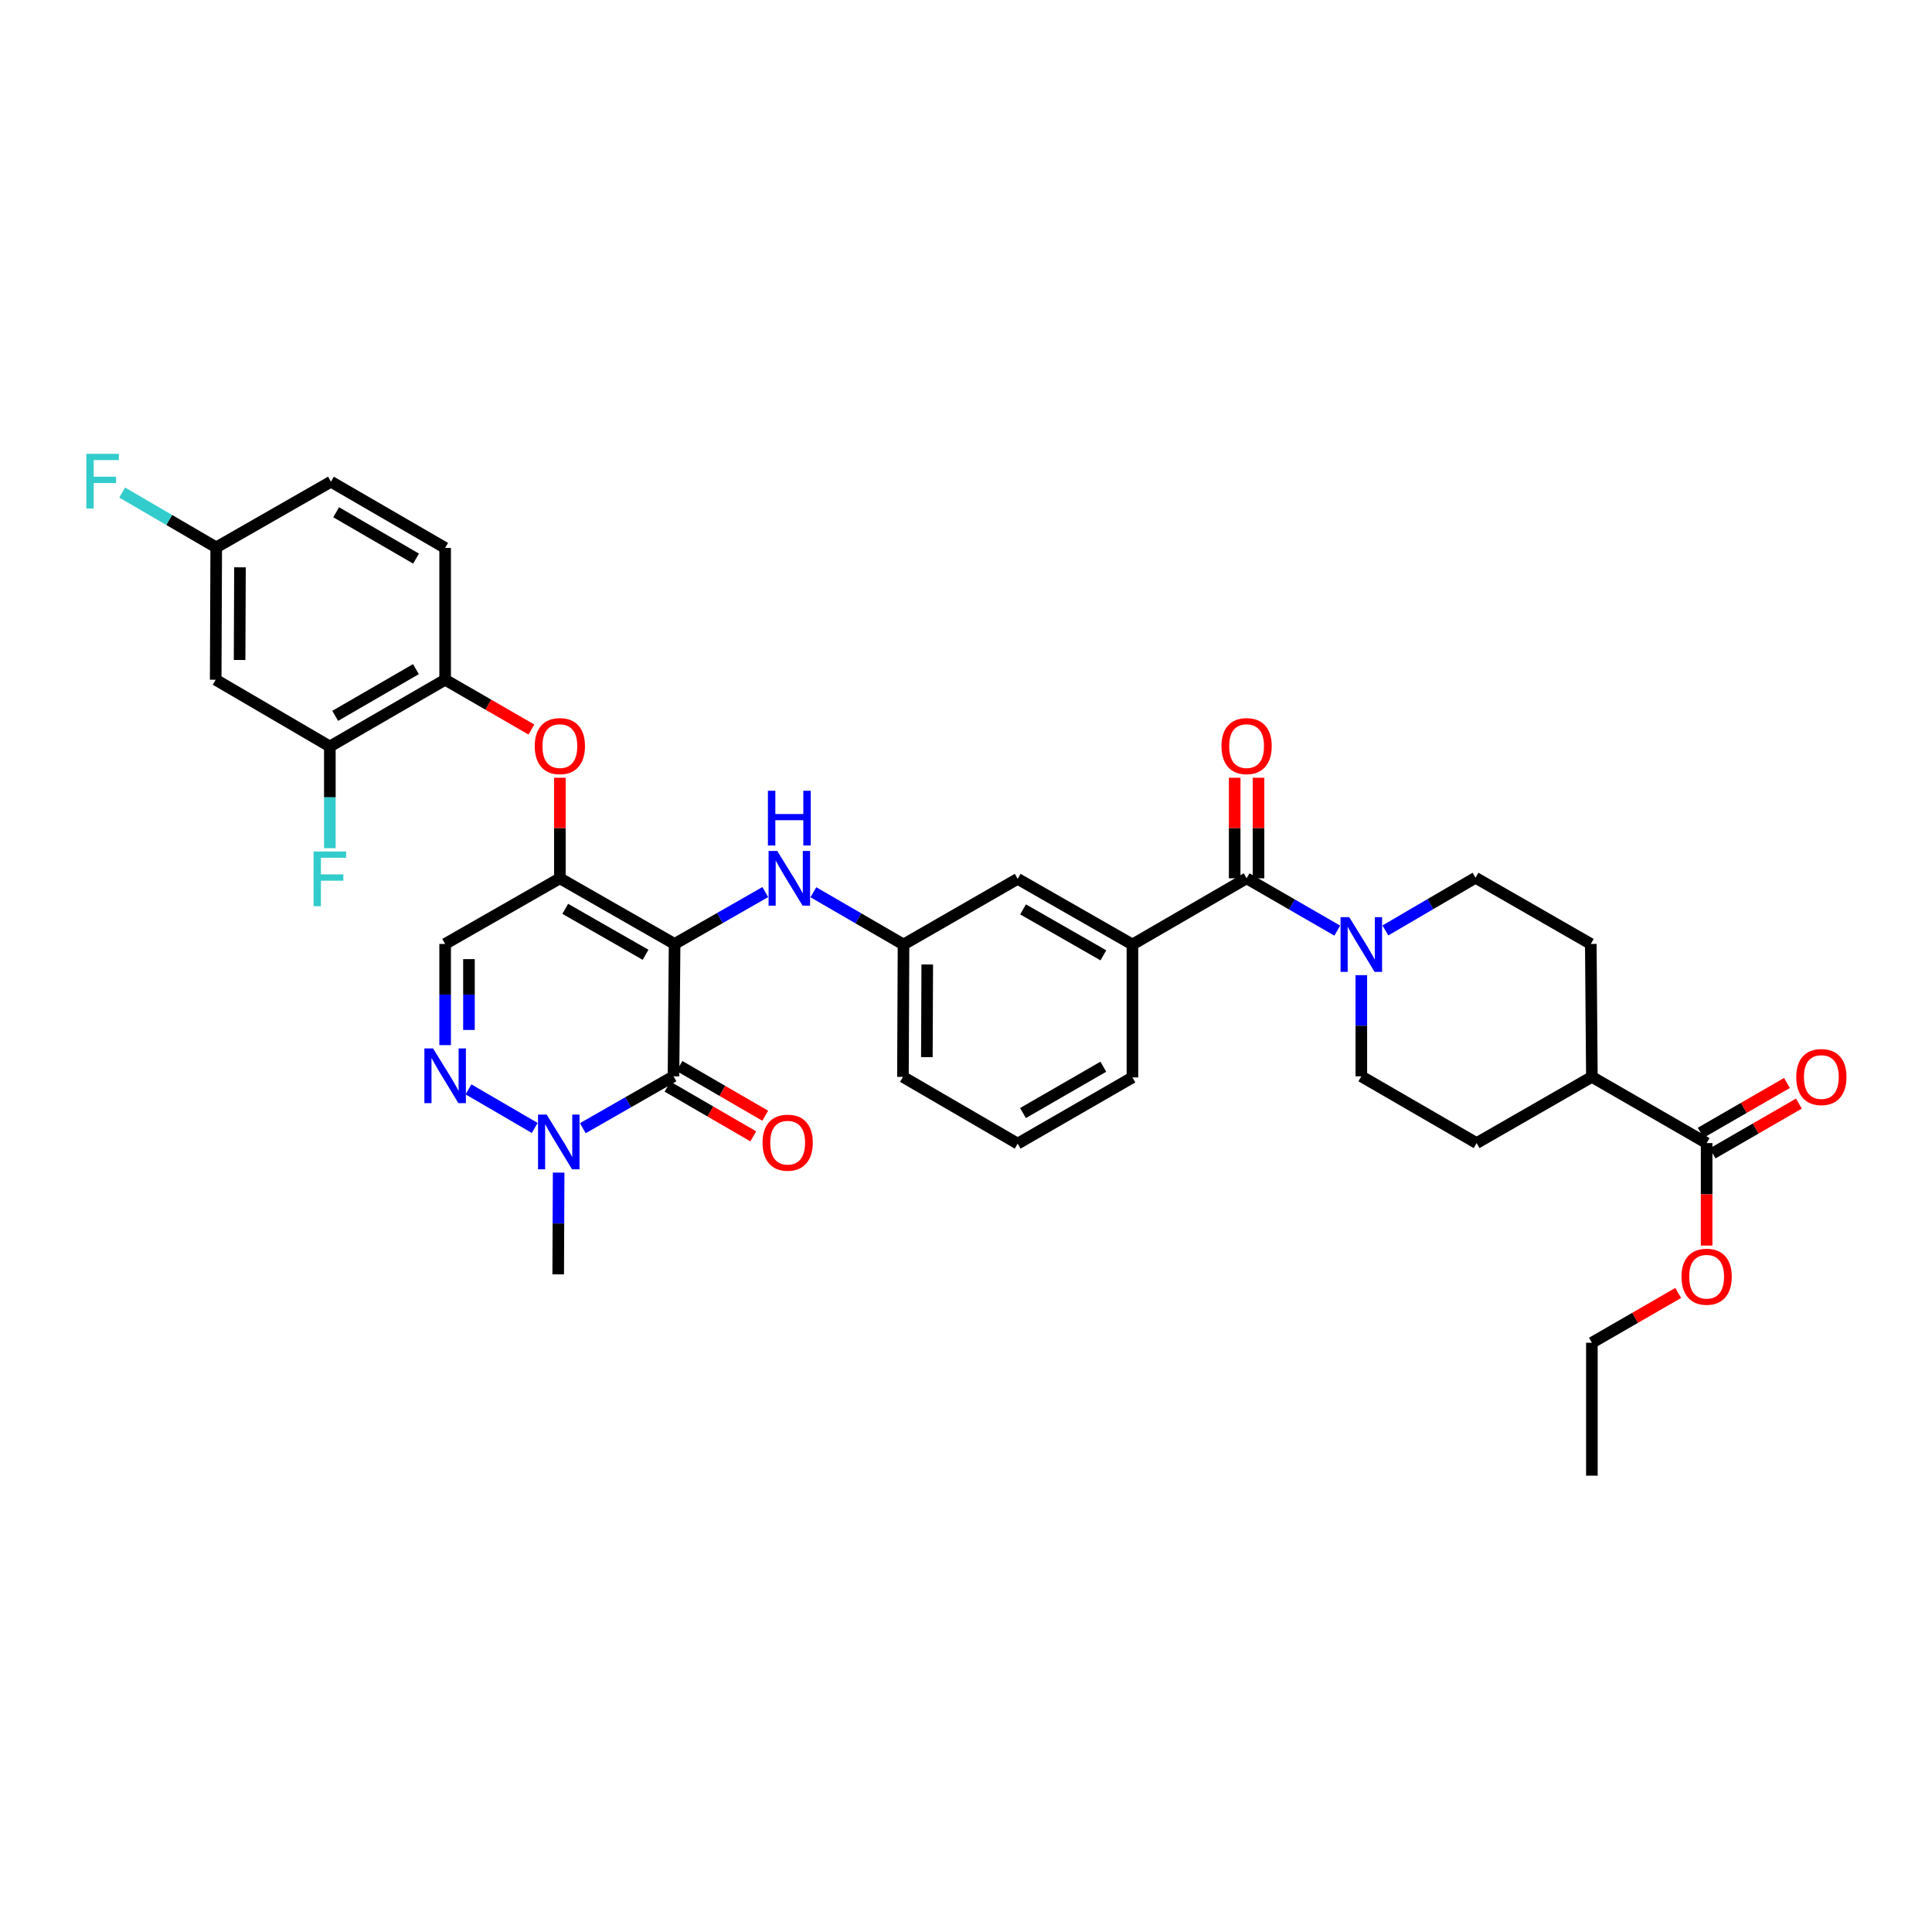 <?xml version='1.0' encoding='iso-8859-1'?>
<svg version='1.1' baseProfile='full'
              xmlns='http://www.w3.org/2000/svg'
                      xmlns:rdkit='http://www.rdkit.org/xml'
                      xmlns:xlink='http://www.w3.org/1999/xlink'
                  xml:space='preserve'
width='1000px' height='1000px' viewBox='0 0 1000 1000'>
<!-- END OF HEADER -->
<rect style='opacity:1.0;fill:#FFFFFF;stroke:none' width='1000' height='1000' x='0' y='0'> </rect>
<path class='bond-0' d='M 349.171,488.587 L 348.602,557.103' style='fill:none;fill-rule:evenodd;stroke:#000000;stroke-width:6px;stroke-linecap:butt;stroke-linejoin:miter;stroke-opacity:1' />
<path class='bond-1' d='M 349.171,488.587 L 289.786,454.613' style='fill:none;fill-rule:evenodd;stroke:#000000;stroke-width:6px;stroke-linecap:butt;stroke-linejoin:miter;stroke-opacity:1' />
<path class='bond-1' d='M 334.139,494.194 L 292.57,470.413' style='fill:none;fill-rule:evenodd;stroke:#000000;stroke-width:6px;stroke-linecap:butt;stroke-linejoin:miter;stroke-opacity:1' />
<path class='bond-7' d='M 349.171,488.587 L 372.638,475.161' style='fill:none;fill-rule:evenodd;stroke:#000000;stroke-width:6px;stroke-linecap:butt;stroke-linejoin:miter;stroke-opacity:1' />
<path class='bond-7' d='M 372.638,475.161 L 396.105,461.736' style='fill:none;fill-rule:evenodd;stroke:#0000FF;stroke-width:6px;stroke-linecap:butt;stroke-linejoin:miter;stroke-opacity:1' />
<path class='bond-2' d='M 348.602,557.103 L 325.135,570.526' style='fill:none;fill-rule:evenodd;stroke:#000000;stroke-width:6px;stroke-linecap:butt;stroke-linejoin:miter;stroke-opacity:1' />
<path class='bond-2' d='M 325.135,570.526 L 301.668,583.949' style='fill:none;fill-rule:evenodd;stroke:#0000FF;stroke-width:6px;stroke-linecap:butt;stroke-linejoin:miter;stroke-opacity:1' />
<path class='bond-14' d='M 345.509,562.437 L 367.7,575.304' style='fill:none;fill-rule:evenodd;stroke:#000000;stroke-width:6px;stroke-linecap:butt;stroke-linejoin:miter;stroke-opacity:1' />
<path class='bond-14' d='M 367.7,575.304 L 389.891,588.171' style='fill:none;fill-rule:evenodd;stroke:#FF0000;stroke-width:6px;stroke-linecap:butt;stroke-linejoin:miter;stroke-opacity:1' />
<path class='bond-14' d='M 351.695,551.769 L 373.886,564.636' style='fill:none;fill-rule:evenodd;stroke:#000000;stroke-width:6px;stroke-linecap:butt;stroke-linejoin:miter;stroke-opacity:1' />
<path class='bond-14' d='M 373.886,564.636 L 396.077,577.503' style='fill:none;fill-rule:evenodd;stroke:#FF0000;stroke-width:6px;stroke-linecap:butt;stroke-linejoin:miter;stroke-opacity:1' />
<path class='bond-5' d='M 289.786,454.613 L 230.402,488.587' style='fill:none;fill-rule:evenodd;stroke:#000000;stroke-width:6px;stroke-linecap:butt;stroke-linejoin:miter;stroke-opacity:1' />
<path class='bond-8' d='M 289.786,454.613 L 289.786,428.591' style='fill:none;fill-rule:evenodd;stroke:#000000;stroke-width:6px;stroke-linecap:butt;stroke-linejoin:miter;stroke-opacity:1' />
<path class='bond-8' d='M 289.786,428.591 L 289.786,402.569' style='fill:none;fill-rule:evenodd;stroke:#FF0000;stroke-width:6px;stroke-linecap:butt;stroke-linejoin:miter;stroke-opacity:1' />
<path class='bond-3' d='M 276.776,583.826 L 242.484,563.857' style='fill:none;fill-rule:evenodd;stroke:#0000FF;stroke-width:6px;stroke-linecap:butt;stroke-linejoin:miter;stroke-opacity:1' />
<path class='bond-30' d='M 289.15,606.944 L 289.036,633.272' style='fill:none;fill-rule:evenodd;stroke:#0000FF;stroke-width:6px;stroke-linecap:butt;stroke-linejoin:miter;stroke-opacity:1' />
<path class='bond-30' d='M 289.036,633.272 L 288.923,659.601' style='fill:none;fill-rule:evenodd;stroke:#000000;stroke-width:6px;stroke-linecap:butt;stroke-linejoin:miter;stroke-opacity:1' />
<path class='bond-36' d='M 230.402,540.957 L 230.402,514.772' style='fill:none;fill-rule:evenodd;stroke:#0000FF;stroke-width:6px;stroke-linecap:butt;stroke-linejoin:miter;stroke-opacity:1' />
<path class='bond-36' d='M 230.402,514.772 L 230.402,488.587' style='fill:none;fill-rule:evenodd;stroke:#000000;stroke-width:6px;stroke-linecap:butt;stroke-linejoin:miter;stroke-opacity:1' />
<path class='bond-36' d='M 242.734,533.101 L 242.734,514.772' style='fill:none;fill-rule:evenodd;stroke:#0000FF;stroke-width:6px;stroke-linecap:butt;stroke-linejoin:miter;stroke-opacity:1' />
<path class='bond-36' d='M 242.734,514.772 L 242.734,496.442' style='fill:none;fill-rule:evenodd;stroke:#000000;stroke-width:6px;stroke-linecap:butt;stroke-linejoin:miter;stroke-opacity:1' />
<path class='bond-4' d='M 645.236,454.613 L 586.146,488.874' style='fill:none;fill-rule:evenodd;stroke:#000000;stroke-width:6px;stroke-linecap:butt;stroke-linejoin:miter;stroke-opacity:1' />
<path class='bond-6' d='M 645.236,454.613 L 668.701,468.151' style='fill:none;fill-rule:evenodd;stroke:#000000;stroke-width:6px;stroke-linecap:butt;stroke-linejoin:miter;stroke-opacity:1' />
<path class='bond-6' d='M 668.701,468.151 L 692.166,481.689' style='fill:none;fill-rule:evenodd;stroke:#0000FF;stroke-width:6px;stroke-linecap:butt;stroke-linejoin:miter;stroke-opacity:1' />
<path class='bond-17' d='M 651.402,454.613 L 651.402,428.591' style='fill:none;fill-rule:evenodd;stroke:#000000;stroke-width:6px;stroke-linecap:butt;stroke-linejoin:miter;stroke-opacity:1' />
<path class='bond-17' d='M 651.402,428.591 L 651.402,402.569' style='fill:none;fill-rule:evenodd;stroke:#FF0000;stroke-width:6px;stroke-linecap:butt;stroke-linejoin:miter;stroke-opacity:1' />
<path class='bond-17' d='M 639.07,454.613 L 639.07,428.591' style='fill:none;fill-rule:evenodd;stroke:#000000;stroke-width:6px;stroke-linecap:butt;stroke-linejoin:miter;stroke-opacity:1' />
<path class='bond-17' d='M 639.07,428.591 L 639.07,402.569' style='fill:none;fill-rule:evenodd;stroke:#FF0000;stroke-width:6px;stroke-linecap:butt;stroke-linejoin:miter;stroke-opacity:1' />
<path class='bond-18' d='M 717.072,481.594 L 740.397,467.956' style='fill:none;fill-rule:evenodd;stroke:#0000FF;stroke-width:6px;stroke-linecap:butt;stroke-linejoin:miter;stroke-opacity:1' />
<path class='bond-18' d='M 740.397,467.956 L 763.723,454.318' style='fill:none;fill-rule:evenodd;stroke:#000000;stroke-width:6px;stroke-linecap:butt;stroke-linejoin:miter;stroke-opacity:1' />
<path class='bond-19' d='M 704.62,504.74 L 704.62,530.922' style='fill:none;fill-rule:evenodd;stroke:#0000FF;stroke-width:6px;stroke-linecap:butt;stroke-linejoin:miter;stroke-opacity:1' />
<path class='bond-19' d='M 704.62,530.922 L 704.62,557.103' style='fill:none;fill-rule:evenodd;stroke:#000000;stroke-width:6px;stroke-linecap:butt;stroke-linejoin:miter;stroke-opacity:1' />
<path class='bond-16' d='M 421.003,461.829 L 444.331,475.352' style='fill:none;fill-rule:evenodd;stroke:#0000FF;stroke-width:6px;stroke-linecap:butt;stroke-linejoin:miter;stroke-opacity:1' />
<path class='bond-16' d='M 444.331,475.352 L 467.658,488.874' style='fill:none;fill-rule:evenodd;stroke:#000000;stroke-width:6px;stroke-linecap:butt;stroke-linejoin:miter;stroke-opacity:1' />
<path class='bond-10' d='M 275.072,377.607 L 252.737,364.721' style='fill:none;fill-rule:evenodd;stroke:#FF0000;stroke-width:6px;stroke-linecap:butt;stroke-linejoin:miter;stroke-opacity:1' />
<path class='bond-10' d='M 252.737,364.721 L 230.402,351.834' style='fill:none;fill-rule:evenodd;stroke:#000000;stroke-width:6px;stroke-linecap:butt;stroke-linejoin:miter;stroke-opacity:1' />
<path class='bond-9' d='M 586.146,488.874 L 526.748,454.894' style='fill:none;fill-rule:evenodd;stroke:#000000;stroke-width:6px;stroke-linecap:butt;stroke-linejoin:miter;stroke-opacity:1' />
<path class='bond-9' d='M 571.113,494.481 L 529.534,470.695' style='fill:none;fill-rule:evenodd;stroke:#000000;stroke-width:6px;stroke-linecap:butt;stroke-linejoin:miter;stroke-opacity:1' />
<path class='bond-31' d='M 586.146,488.874 L 586.146,557.672' style='fill:none;fill-rule:evenodd;stroke:#000000;stroke-width:6px;stroke-linecap:butt;stroke-linejoin:miter;stroke-opacity:1' />
<path class='bond-12' d='M 230.402,351.834 L 170.73,386.377' style='fill:none;fill-rule:evenodd;stroke:#000000;stroke-width:6px;stroke-linecap:butt;stroke-linejoin:miter;stroke-opacity:1' />
<path class='bond-12' d='M 215.273,346.343 L 173.503,370.523' style='fill:none;fill-rule:evenodd;stroke:#000000;stroke-width:6px;stroke-linecap:butt;stroke-linejoin:miter;stroke-opacity:1' />
<path class='bond-22' d='M 230.402,351.834 L 230.402,283.599' style='fill:none;fill-rule:evenodd;stroke:#000000;stroke-width:6px;stroke-linecap:butt;stroke-linejoin:miter;stroke-opacity:1' />
<path class='bond-11' d='M 883.348,591.66 L 823.957,557.391' style='fill:none;fill-rule:evenodd;stroke:#000000;stroke-width:6px;stroke-linecap:butt;stroke-linejoin:miter;stroke-opacity:1' />
<path class='bond-21' d='M 886.43,597 L 908.765,584.111' style='fill:none;fill-rule:evenodd;stroke:#000000;stroke-width:6px;stroke-linecap:butt;stroke-linejoin:miter;stroke-opacity:1' />
<path class='bond-21' d='M 908.765,584.111 L 931.1,571.222' style='fill:none;fill-rule:evenodd;stroke:#FF0000;stroke-width:6px;stroke-linecap:butt;stroke-linejoin:miter;stroke-opacity:1' />
<path class='bond-21' d='M 880.267,586.319 L 902.602,573.43' style='fill:none;fill-rule:evenodd;stroke:#000000;stroke-width:6px;stroke-linecap:butt;stroke-linejoin:miter;stroke-opacity:1' />
<path class='bond-21' d='M 902.602,573.43 L 924.937,560.542' style='fill:none;fill-rule:evenodd;stroke:#FF0000;stroke-width:6px;stroke-linecap:butt;stroke-linejoin:miter;stroke-opacity:1' />
<path class='bond-27' d='M 883.348,591.66 L 883.348,618.179' style='fill:none;fill-rule:evenodd;stroke:#000000;stroke-width:6px;stroke-linecap:butt;stroke-linejoin:miter;stroke-opacity:1' />
<path class='bond-27' d='M 883.348,618.179 L 883.348,644.698' style='fill:none;fill-rule:evenodd;stroke:#FF0000;stroke-width:6px;stroke-linecap:butt;stroke-linejoin:miter;stroke-opacity:1' />
<path class='bond-13' d='M 170.73,386.377 L 111.64,351.834' style='fill:none;fill-rule:evenodd;stroke:#000000;stroke-width:6px;stroke-linecap:butt;stroke-linejoin:miter;stroke-opacity:1' />
<path class='bond-26' d='M 170.73,386.377 L 170.73,412.699' style='fill:none;fill-rule:evenodd;stroke:#000000;stroke-width:6px;stroke-linecap:butt;stroke-linejoin:miter;stroke-opacity:1' />
<path class='bond-26' d='M 170.73,412.699 L 170.73,439.021' style='fill:none;fill-rule:evenodd;stroke:#33CCCC;stroke-width:6px;stroke-linecap:butt;stroke-linejoin:miter;stroke-opacity:1' />
<path class='bond-38' d='M 111.64,351.834 L 111.921,283.318' style='fill:none;fill-rule:evenodd;stroke:#000000;stroke-width:6px;stroke-linecap:butt;stroke-linejoin:miter;stroke-opacity:1' />
<path class='bond-38' d='M 124.014,341.607 L 124.211,293.646' style='fill:none;fill-rule:evenodd;stroke:#000000;stroke-width:6px;stroke-linecap:butt;stroke-linejoin:miter;stroke-opacity:1' />
<path class='bond-15' d='M 526.748,454.894 L 467.658,488.874' style='fill:none;fill-rule:evenodd;stroke:#000000;stroke-width:6px;stroke-linecap:butt;stroke-linejoin:miter;stroke-opacity:1' />
<path class='bond-33' d='M 467.658,488.874 L 467.364,557.391' style='fill:none;fill-rule:evenodd;stroke:#000000;stroke-width:6px;stroke-linecap:butt;stroke-linejoin:miter;stroke-opacity:1' />
<path class='bond-33' d='M 479.946,499.205 L 479.74,547.167' style='fill:none;fill-rule:evenodd;stroke:#000000;stroke-width:6px;stroke-linecap:butt;stroke-linejoin:miter;stroke-opacity:1' />
<path class='bond-23' d='M 763.723,454.318 L 823.395,488.587' style='fill:none;fill-rule:evenodd;stroke:#000000;stroke-width:6px;stroke-linecap:butt;stroke-linejoin:miter;stroke-opacity:1' />
<path class='bond-24' d='M 704.62,557.103 L 764.292,591.66' style='fill:none;fill-rule:evenodd;stroke:#000000;stroke-width:6px;stroke-linecap:butt;stroke-linejoin:miter;stroke-opacity:1' />
<path class='bond-20' d='M 823.957,557.391 L 764.292,591.66' style='fill:none;fill-rule:evenodd;stroke:#000000;stroke-width:6px;stroke-linecap:butt;stroke-linejoin:miter;stroke-opacity:1' />
<path class='bond-39' d='M 823.957,557.391 L 823.395,488.587' style='fill:none;fill-rule:evenodd;stroke:#000000;stroke-width:6px;stroke-linecap:butt;stroke-linejoin:miter;stroke-opacity:1' />
<path class='bond-28' d='M 230.402,283.599 L 171.299,249.33' style='fill:none;fill-rule:evenodd;stroke:#000000;stroke-width:6px;stroke-linecap:butt;stroke-linejoin:miter;stroke-opacity:1' />
<path class='bond-28' d='M 215.351,289.127 L 173.979,265.139' style='fill:none;fill-rule:evenodd;stroke:#000000;stroke-width:6px;stroke-linecap:butt;stroke-linejoin:miter;stroke-opacity:1' />
<path class='bond-25' d='M 111.921,283.318 L 171.299,249.33' style='fill:none;fill-rule:evenodd;stroke:#000000;stroke-width:6px;stroke-linecap:butt;stroke-linejoin:miter;stroke-opacity:1' />
<path class='bond-29' d='M 111.921,283.318 L 87.574,269.135' style='fill:none;fill-rule:evenodd;stroke:#000000;stroke-width:6px;stroke-linecap:butt;stroke-linejoin:miter;stroke-opacity:1' />
<path class='bond-29' d='M 87.574,269.135 L 63.227,254.952' style='fill:none;fill-rule:evenodd;stroke:#33CCCC;stroke-width:6px;stroke-linecap:butt;stroke-linejoin:miter;stroke-opacity:1' />
<path class='bond-34' d='M 868.634,669.233 L 846.296,682.12' style='fill:none;fill-rule:evenodd;stroke:#FF0000;stroke-width:6px;stroke-linecap:butt;stroke-linejoin:miter;stroke-opacity:1' />
<path class='bond-34' d='M 846.296,682.12 L 823.957,695.007' style='fill:none;fill-rule:evenodd;stroke:#000000;stroke-width:6px;stroke-linecap:butt;stroke-linejoin:miter;stroke-opacity:1' />
<path class='bond-37' d='M 586.146,557.672 L 526.748,591.934' style='fill:none;fill-rule:evenodd;stroke:#000000;stroke-width:6px;stroke-linecap:butt;stroke-linejoin:miter;stroke-opacity:1' />
<path class='bond-37' d='M 571.075,552.129 L 529.496,576.112' style='fill:none;fill-rule:evenodd;stroke:#000000;stroke-width:6px;stroke-linecap:butt;stroke-linejoin:miter;stroke-opacity:1' />
<path class='bond-32' d='M 526.748,591.934 L 467.364,557.391' style='fill:none;fill-rule:evenodd;stroke:#000000;stroke-width:6px;stroke-linecap:butt;stroke-linejoin:miter;stroke-opacity:1' />
<path class='bond-35' d='M 823.957,695.007 L 823.957,763.811' style='fill:none;fill-rule:evenodd;stroke:#000000;stroke-width:6px;stroke-linecap:butt;stroke-linejoin:miter;stroke-opacity:1' />
<path  class='atom-3' d='M 282.958 576.91
L 292.238 591.91
Q 293.158 593.39, 294.638 596.07
Q 296.118 598.75, 296.198 598.91
L 296.198 576.91
L 299.958 576.91
L 299.958 605.23
L 296.078 605.23
L 286.118 588.83
Q 284.958 586.91, 283.718 584.71
Q 282.518 582.51, 282.158 581.83
L 282.158 605.23
L 278.478 605.23
L 278.478 576.91
L 282.958 576.91
' fill='#0000FF'/>
<path  class='atom-4' d='M 224.142 542.662
L 233.422 557.662
Q 234.342 559.142, 235.822 561.822
Q 237.302 564.502, 237.382 564.662
L 237.382 542.662
L 241.142 542.662
L 241.142 570.982
L 237.262 570.982
L 227.302 554.582
Q 226.142 552.662, 224.902 550.462
Q 223.702 548.262, 223.342 547.582
L 223.342 570.982
L 219.662 570.982
L 219.662 542.662
L 224.142 542.662
' fill='#0000FF'/>
<path  class='atom-7' d='M 698.36 474.714
L 707.64 489.714
Q 708.56 491.194, 710.04 493.874
Q 711.52 496.554, 711.6 496.714
L 711.6 474.714
L 715.36 474.714
L 715.36 503.034
L 711.48 503.034
L 701.52 486.634
Q 700.36 484.714, 699.12 482.514
Q 697.92 480.314, 697.56 479.634
L 697.56 503.034
L 693.88 503.034
L 693.88 474.714
L 698.36 474.714
' fill='#0000FF'/>
<path  class='atom-8' d='M 402.295 440.453
L 411.575 455.453
Q 412.495 456.933, 413.975 459.613
Q 415.455 462.293, 415.535 462.453
L 415.535 440.453
L 419.295 440.453
L 419.295 468.773
L 415.415 468.773
L 405.455 452.373
Q 404.295 450.453, 403.055 448.253
Q 401.855 446.053, 401.495 445.373
L 401.495 468.773
L 397.815 468.773
L 397.815 440.453
L 402.295 440.453
' fill='#0000FF'/>
<path  class='atom-8' d='M 397.475 409.301
L 401.315 409.301
L 401.315 421.341
L 415.795 421.341
L 415.795 409.301
L 419.635 409.301
L 419.635 437.621
L 415.795 437.621
L 415.795 424.541
L 401.315 424.541
L 401.315 437.621
L 397.475 437.621
L 397.475 409.301
' fill='#0000FF'/>
<path  class='atom-9' d='M 276.786 386.176
Q 276.786 379.376, 280.146 375.576
Q 283.506 371.776, 289.786 371.776
Q 296.066 371.776, 299.426 375.576
Q 302.786 379.376, 302.786 386.176
Q 302.786 393.056, 299.386 396.976
Q 295.986 400.856, 289.786 400.856
Q 283.546 400.856, 280.146 396.976
Q 276.786 393.096, 276.786 386.176
M 289.786 397.656
Q 294.106 397.656, 296.426 394.776
Q 298.786 391.856, 298.786 386.176
Q 298.786 380.616, 296.426 377.816
Q 294.106 374.976, 289.786 374.976
Q 285.466 374.976, 283.106 377.776
Q 280.786 380.576, 280.786 386.176
Q 280.786 391.896, 283.106 394.776
Q 285.466 397.656, 289.786 397.656
' fill='#FF0000'/>
<path  class='atom-15' d='M 394.692 591.445
Q 394.692 584.645, 398.052 580.845
Q 401.412 577.045, 407.692 577.045
Q 413.972 577.045, 417.332 580.845
Q 420.692 584.645, 420.692 591.445
Q 420.692 598.325, 417.292 602.245
Q 413.892 606.125, 407.692 606.125
Q 401.452 606.125, 398.052 602.245
Q 394.692 598.365, 394.692 591.445
M 407.692 602.925
Q 412.012 602.925, 414.332 600.045
Q 416.692 597.125, 416.692 591.445
Q 416.692 585.885, 414.332 583.085
Q 412.012 580.245, 407.692 580.245
Q 403.372 580.245, 401.012 583.045
Q 398.692 585.845, 398.692 591.445
Q 398.692 597.165, 401.012 600.045
Q 403.372 602.925, 407.692 602.925
' fill='#FF0000'/>
<path  class='atom-18' d='M 632.236 386.176
Q 632.236 379.376, 635.596 375.576
Q 638.956 371.776, 645.236 371.776
Q 651.516 371.776, 654.876 375.576
Q 658.236 379.376, 658.236 386.176
Q 658.236 393.056, 654.836 396.976
Q 651.436 400.856, 645.236 400.856
Q 638.996 400.856, 635.596 396.976
Q 632.236 393.096, 632.236 386.176
M 645.236 397.656
Q 649.556 397.656, 651.876 394.776
Q 654.236 391.856, 654.236 386.176
Q 654.236 380.616, 651.876 377.816
Q 649.556 374.976, 645.236 374.976
Q 640.916 374.976, 638.556 377.776
Q 636.236 380.576, 636.236 386.176
Q 636.236 391.896, 638.556 394.776
Q 640.916 397.656, 645.236 397.656
' fill='#FF0000'/>
<path  class='atom-22' d='M 929.733 557.471
Q 929.733 550.671, 933.093 546.871
Q 936.453 543.071, 942.733 543.071
Q 949.013 543.071, 952.373 546.871
Q 955.733 550.671, 955.733 557.471
Q 955.733 564.351, 952.333 568.271
Q 948.933 572.151, 942.733 572.151
Q 936.493 572.151, 933.093 568.271
Q 929.733 564.391, 929.733 557.471
M 942.733 568.951
Q 947.053 568.951, 949.373 566.071
Q 951.733 563.151, 951.733 557.471
Q 951.733 551.911, 949.373 549.111
Q 947.053 546.271, 942.733 546.271
Q 938.413 546.271, 936.053 549.071
Q 933.733 551.871, 933.733 557.471
Q 933.733 563.191, 936.053 566.071
Q 938.413 568.951, 942.733 568.951
' fill='#FF0000'/>
<path  class='atom-27' d='M 162.31 440.734
L 179.15 440.734
L 179.15 443.974
L 166.11 443.974
L 166.11 452.574
L 177.71 452.574
L 177.71 455.854
L 166.11 455.854
L 166.11 469.054
L 162.31 469.054
L 162.31 440.734
' fill='#33CCCC'/>
<path  class='atom-28' d='M 870.348 660.825
Q 870.348 654.025, 873.708 650.225
Q 877.068 646.425, 883.348 646.425
Q 889.628 646.425, 892.988 650.225
Q 896.348 654.025, 896.348 660.825
Q 896.348 667.705, 892.948 671.625
Q 889.548 675.505, 883.348 675.505
Q 877.108 675.505, 873.708 671.625
Q 870.348 667.745, 870.348 660.825
M 883.348 672.305
Q 887.668 672.305, 889.988 669.425
Q 892.348 666.505, 892.348 660.825
Q 892.348 655.265, 889.988 652.465
Q 887.668 649.625, 883.348 649.625
Q 879.028 649.625, 876.668 652.425
Q 874.348 655.225, 874.348 660.825
Q 874.348 666.545, 876.668 669.425
Q 879.028 672.305, 883.348 672.305
' fill='#FF0000'/>
<path  class='atom-30' d='M 44.686 234.896
L 61.526 234.896
L 61.526 238.136
L 48.486 238.136
L 48.486 246.736
L 60.086 246.736
L 60.086 250.016
L 48.486 250.016
L 48.486 263.216
L 44.686 263.216
L 44.686 234.896
' fill='#33CCCC'/>
</svg>
